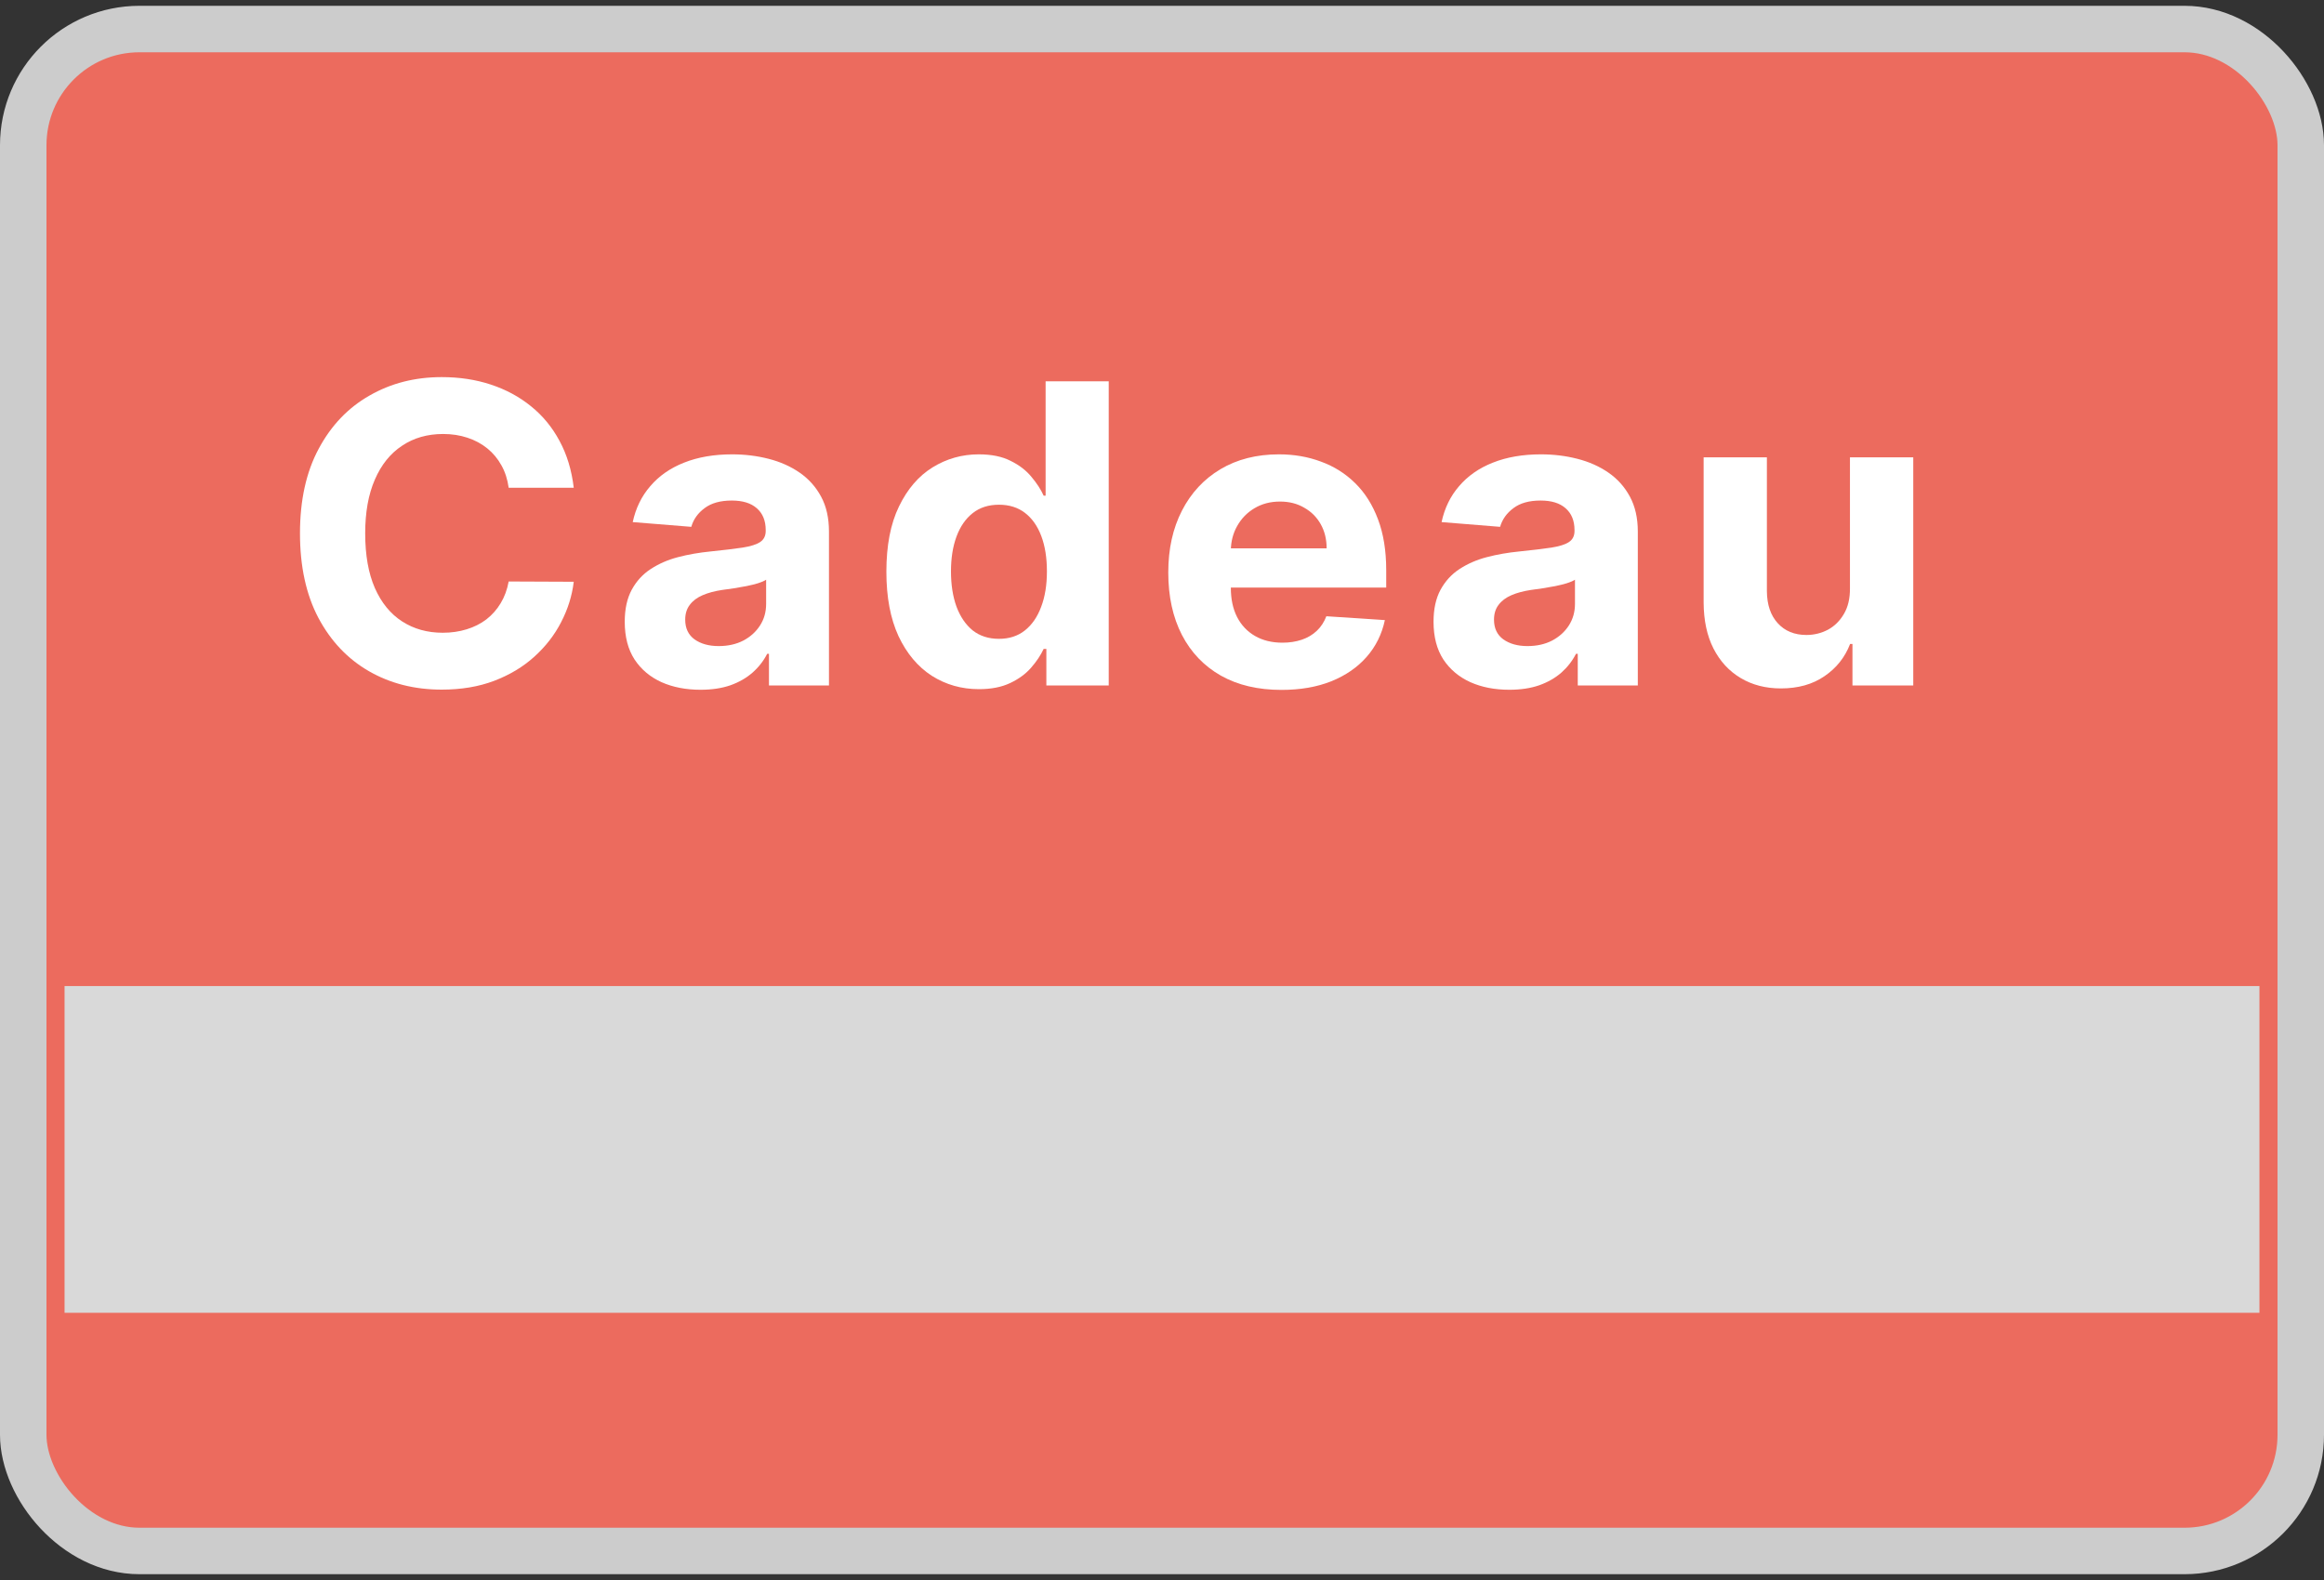 <svg width="50" height="34" viewBox="0 0 50 34" fill="none" xmlns="http://www.w3.org/2000/svg">
<rect x="0" y="0" width="50" height="34" fill="#333333" stroke="none"/>
<rect x="0.5" y="0.625" width="49" height="32.75" rx="2.5" fill="#EC6B5E"/>
<path d="M12.344 10.496H10.944C10.919 10.315 10.867 10.154 10.788 10.014C10.709 9.871 10.608 9.749 10.484 9.649C10.361 9.549 10.218 9.472 10.056 9.419C9.896 9.366 9.722 9.339 9.535 9.339C9.196 9.339 8.901 9.423 8.65 9.592C8.398 9.758 8.203 10.001 8.065 10.32C7.926 10.638 7.857 11.024 7.857 11.477C7.857 11.944 7.926 12.336 8.065 12.654C8.205 12.971 8.401 13.211 8.653 13.373C8.904 13.535 9.195 13.616 9.525 13.616C9.711 13.616 9.882 13.591 10.04 13.542C10.2 13.493 10.341 13.422 10.465 13.328C10.588 13.232 10.691 13.116 10.772 12.98C10.855 12.843 10.912 12.688 10.944 12.513L12.344 12.519C12.308 12.82 12.217 13.11 12.072 13.389C11.93 13.666 11.737 13.914 11.494 14.133C11.253 14.351 10.966 14.523 10.631 14.651C10.299 14.777 9.923 14.84 9.503 14.84C8.919 14.84 8.397 14.708 7.937 14.443C7.479 14.179 7.117 13.797 6.85 13.296C6.586 12.795 6.454 12.189 6.454 11.477C6.454 10.764 6.588 10.156 6.857 9.656C7.125 9.155 7.489 8.774 7.95 8.512C8.41 8.247 8.928 8.115 9.503 8.115C9.882 8.115 10.234 8.168 10.558 8.275C10.883 8.382 11.172 8.537 11.424 8.742C11.675 8.944 11.88 9.192 12.037 9.486C12.197 9.78 12.299 10.117 12.344 10.496Z" fill="white"/>
<path d="M15.071 14.843C14.758 14.843 14.479 14.789 14.233 14.68C13.988 14.569 13.794 14.406 13.652 14.191C13.511 13.973 13.441 13.703 13.441 13.379C13.441 13.106 13.491 12.877 13.591 12.692C13.691 12.507 13.828 12.357 14 12.245C14.173 12.132 14.369 12.046 14.588 11.989C14.81 11.931 15.042 11.891 15.285 11.867C15.57 11.838 15.8 11.81 15.975 11.784C16.15 11.757 16.277 11.716 16.356 11.663C16.434 11.61 16.474 11.531 16.474 11.426V11.407C16.474 11.205 16.41 11.048 16.282 10.937C16.156 10.826 15.977 10.771 15.745 10.771C15.5 10.771 15.305 10.825 15.16 10.934C15.015 11.041 14.919 11.175 14.873 11.337L13.613 11.235C13.677 10.936 13.803 10.678 13.991 10.461C14.178 10.242 14.42 10.073 14.716 9.956C15.014 9.837 15.36 9.777 15.752 9.777C16.024 9.777 16.285 9.809 16.535 9.873C16.786 9.937 17.009 10.036 17.203 10.17C17.399 10.305 17.553 10.477 17.666 10.688C17.779 10.897 17.835 11.147 17.835 11.439V14.75H16.544V14.069H16.506C16.427 14.223 16.322 14.358 16.189 14.475C16.057 14.59 15.899 14.681 15.713 14.747C15.528 14.811 15.314 14.843 15.071 14.843ZM15.461 13.903C15.661 13.903 15.838 13.864 15.991 13.785C16.145 13.704 16.265 13.595 16.352 13.459C16.44 13.323 16.483 13.168 16.483 12.996V12.475C16.441 12.502 16.382 12.528 16.308 12.551C16.235 12.573 16.153 12.593 16.061 12.612C15.97 12.629 15.878 12.645 15.787 12.66C15.695 12.673 15.612 12.684 15.537 12.695C15.378 12.719 15.238 12.756 15.119 12.807C14.999 12.858 14.907 12.927 14.841 13.015C14.775 13.1 14.742 13.207 14.742 13.334C14.742 13.52 14.809 13.661 14.943 13.759C15.079 13.855 15.252 13.903 15.461 13.903Z" fill="white"/>
<path d="M21.061 14.83C20.688 14.83 20.35 14.734 20.047 14.542C19.747 14.348 19.508 14.064 19.331 13.689C19.157 13.312 19.07 12.85 19.07 12.302C19.07 11.739 19.16 11.272 19.341 10.899C19.522 10.524 19.763 10.244 20.063 10.058C20.366 9.871 20.697 9.777 21.057 9.777C21.332 9.777 21.561 9.824 21.744 9.918C21.93 10.009 22.079 10.124 22.192 10.263C22.307 10.399 22.394 10.534 22.454 10.666H22.496V8.205H23.854V14.75H22.512V13.964H22.454C22.39 14.1 22.3 14.236 22.182 14.37C22.067 14.502 21.917 14.612 21.732 14.699C21.549 14.786 21.325 14.83 21.061 14.83ZM21.492 13.747C21.712 13.747 21.897 13.687 22.048 13.568C22.202 13.446 22.319 13.277 22.4 13.059C22.483 12.842 22.524 12.588 22.524 12.296C22.524 12.004 22.484 11.75 22.403 11.535C22.322 11.32 22.205 11.154 22.051 11.036C21.898 10.919 21.712 10.861 21.492 10.861C21.268 10.861 21.08 10.921 20.926 11.043C20.773 11.164 20.657 11.333 20.578 11.548C20.499 11.763 20.46 12.012 20.46 12.296C20.46 12.581 20.499 12.834 20.578 13.053C20.659 13.27 20.775 13.441 20.926 13.565C21.08 13.686 21.268 13.747 21.492 13.747Z" fill="white"/>
<path d="M27.57 14.846C27.066 14.846 26.631 14.744 26.267 14.539C25.904 14.333 25.625 14.041 25.429 13.664C25.233 13.284 25.135 12.836 25.135 12.318C25.135 11.813 25.233 11.37 25.429 10.989C25.625 10.607 25.901 10.31 26.257 10.097C26.615 9.884 27.035 9.777 27.516 9.777C27.84 9.777 28.142 9.829 28.421 9.934C28.702 10.036 28.947 10.191 29.156 10.397C29.367 10.604 29.531 10.864 29.648 11.177C29.765 11.488 29.824 11.852 29.824 12.27V12.644H25.678V11.8H28.542C28.542 11.604 28.5 11.431 28.414 11.279C28.329 11.128 28.211 11.01 28.059 10.925C27.91 10.837 27.737 10.793 27.539 10.793C27.332 10.793 27.149 10.841 26.989 10.937C26.831 11.031 26.708 11.158 26.618 11.318C26.529 11.475 26.483 11.651 26.481 11.845V12.647C26.481 12.89 26.525 13.1 26.615 13.277C26.706 13.454 26.835 13.59 27.002 13.686C27.168 13.782 27.365 13.83 27.593 13.83C27.744 13.83 27.883 13.808 28.008 13.766C28.134 13.723 28.242 13.659 28.331 13.574C28.421 13.489 28.489 13.384 28.536 13.261L29.795 13.344C29.731 13.646 29.6 13.911 29.402 14.136C29.206 14.36 28.952 14.535 28.641 14.661C28.332 14.784 27.975 14.846 27.57 14.846Z" fill="white"/>
<path d="M32.472 14.843C32.159 14.843 31.88 14.789 31.635 14.68C31.39 14.569 31.196 14.406 31.053 14.191C30.912 13.973 30.842 13.703 30.842 13.379C30.842 13.106 30.892 12.877 30.992 12.692C31.093 12.507 31.229 12.357 31.401 12.245C31.574 12.132 31.77 12.046 31.989 11.989C32.211 11.931 32.443 11.891 32.686 11.867C32.972 11.838 33.202 11.81 33.377 11.784C33.551 11.757 33.678 11.716 33.757 11.663C33.836 11.61 33.875 11.531 33.875 11.426V11.407C33.875 11.205 33.811 11.048 33.683 10.937C33.558 10.826 33.379 10.771 33.146 10.771C32.901 10.771 32.706 10.825 32.562 10.934C32.417 11.041 32.321 11.175 32.274 11.337L31.015 11.235C31.079 10.936 31.204 10.678 31.392 10.461C31.579 10.242 31.821 10.073 32.117 9.956C32.416 9.837 32.761 9.777 33.153 9.777C33.426 9.777 33.687 9.809 33.936 9.873C34.187 9.937 34.41 10.036 34.604 10.17C34.8 10.305 34.954 10.477 35.067 10.688C35.18 10.897 35.237 11.147 35.237 11.439V14.75H33.945V14.069H33.907C33.828 14.223 33.723 14.358 33.591 14.475C33.459 14.59 33.3 14.681 33.114 14.747C32.929 14.811 32.715 14.843 32.472 14.843ZM32.862 13.903C33.062 13.903 33.239 13.864 33.392 13.785C33.546 13.704 33.666 13.595 33.754 13.459C33.841 13.323 33.885 13.168 33.885 12.996V12.475C33.842 12.502 33.783 12.528 33.709 12.551C33.636 12.573 33.554 12.593 33.463 12.612C33.371 12.629 33.28 12.645 33.188 12.66C33.096 12.673 33.013 12.684 32.939 12.695C32.779 12.719 32.639 12.756 32.52 12.807C32.401 12.858 32.308 12.927 32.242 13.015C32.176 13.1 32.143 13.207 32.143 13.334C32.143 13.52 32.21 13.661 32.344 13.759C32.481 13.855 32.653 13.903 32.862 13.903Z" fill="white"/>
<path d="M39.801 12.66V9.841H41.163V14.75H39.855V13.858H39.804C39.693 14.146 39.509 14.377 39.251 14.552C38.996 14.727 38.684 14.814 38.315 14.814C37.987 14.814 37.698 14.739 37.449 14.59C37.199 14.441 37.005 14.229 36.864 13.954C36.725 13.68 36.655 13.35 36.653 12.967V9.841H38.014V12.724C38.017 13.014 38.094 13.243 38.248 13.411C38.401 13.579 38.607 13.664 38.865 13.664C39.029 13.664 39.182 13.626 39.325 13.552C39.468 13.475 39.583 13.362 39.67 13.213C39.759 13.064 39.803 12.879 39.801 12.66Z" fill="white"/>
<path d="M1.389 21.219H48.611V28.25H1.389V21.219Z" fill="#D9D9D9"/>
<rect x="0.5" y="0.625" width="49" height="32.75" rx="2.5" stroke="#CCCCCC"/>
</svg>
